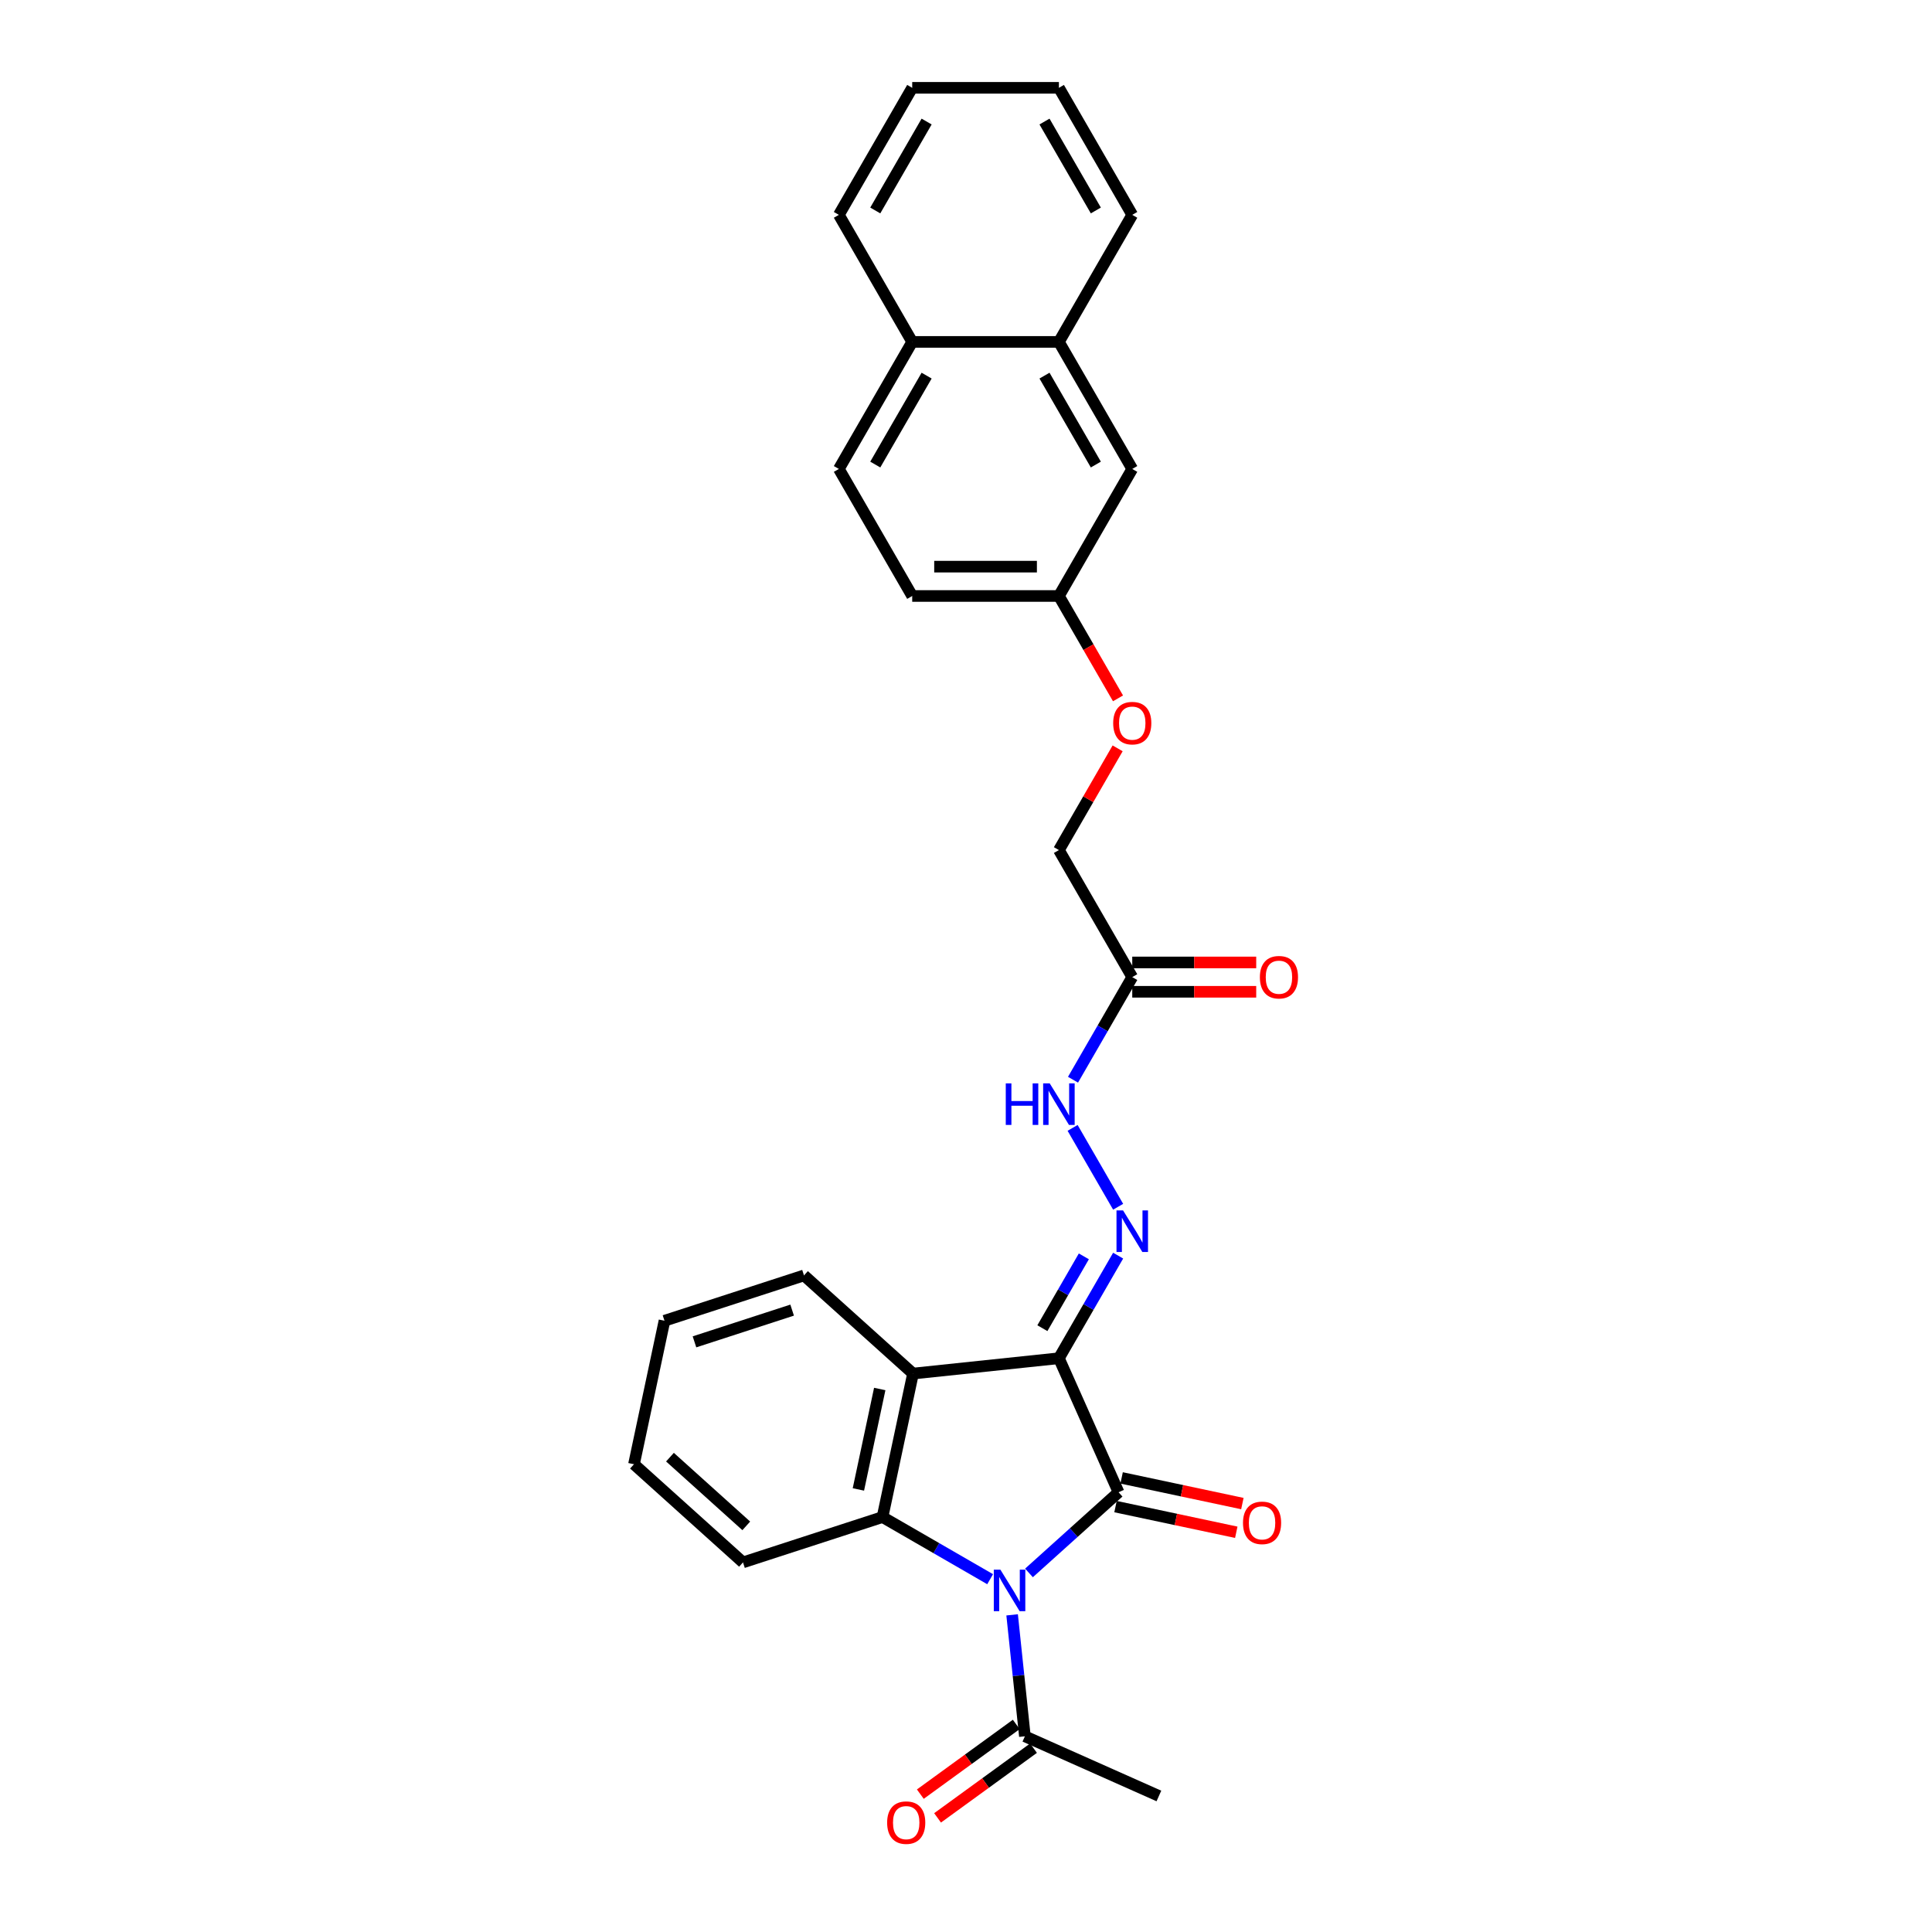 <?xml version='1.0' encoding='iso-8859-1'?>
<svg version='1.1' baseProfile='full'
              xmlns='http://www.w3.org/2000/svg'
                      xmlns:rdkit='http://www.rdkit.org/xml'
                      xmlns:xlink='http://www.w3.org/1999/xlink'
                  xml:space='preserve'
width='1000px' height='1000px' viewBox='0 0 1000 1000'>
<!-- END OF HEADER -->
<rect style='opacity:1.0;fill:#FFFFFF;stroke:none' width='1000' height='1000' x='0' y='0'> </rect>
<path class='bond-0' d='M 532.597,814.143 L 555.784,793.265' style='fill:none;fill-rule:evenodd;stroke:#0000FF;stroke-width:6px;stroke-linecap:butt;stroke-linejoin:miter;stroke-opacity:1' />
<path class='bond-0' d='M 555.784,793.265 L 578.971,772.388' style='fill:none;fill-rule:evenodd;stroke:#000000;stroke-width:6px;stroke-linecap:butt;stroke-linejoin:miter;stroke-opacity:1' />
<path class='bond-2' d='M 512.491,817.39 L 484.639,801.31' style='fill:none;fill-rule:evenodd;stroke:#0000FF;stroke-width:6px;stroke-linecap:butt;stroke-linejoin:miter;stroke-opacity:1' />
<path class='bond-2' d='M 484.639,801.31 L 456.787,785.23' style='fill:none;fill-rule:evenodd;stroke:#000000;stroke-width:6px;stroke-linecap:butt;stroke-linejoin:miter;stroke-opacity:1' />
<path class='bond-5' d='M 523.874,835.844 L 527.177,867.276' style='fill:none;fill-rule:evenodd;stroke:#0000FF;stroke-width:6px;stroke-linecap:butt;stroke-linejoin:miter;stroke-opacity:1' />
<path class='bond-5' d='M 527.177,867.276 L 530.481,898.708' style='fill:none;fill-rule:evenodd;stroke:#000000;stroke-width:6px;stroke-linecap:butt;stroke-linejoin:miter;stroke-opacity:1' />
<path class='bond-1' d='M 578.971,772.388 L 548.087,703.023' style='fill:none;fill-rule:evenodd;stroke:#000000;stroke-width:6px;stroke-linecap:butt;stroke-linejoin:miter;stroke-opacity:1' />
<path class='bond-8' d='M 577.392,779.815 L 608.643,786.457' style='fill:none;fill-rule:evenodd;stroke:#000000;stroke-width:6px;stroke-linecap:butt;stroke-linejoin:miter;stroke-opacity:1' />
<path class='bond-8' d='M 608.643,786.457 L 639.893,793.1' style='fill:none;fill-rule:evenodd;stroke:#FF0000;stroke-width:6px;stroke-linecap:butt;stroke-linejoin:miter;stroke-opacity:1' />
<path class='bond-8' d='M 580.549,764.961 L 611.8,771.603' style='fill:none;fill-rule:evenodd;stroke:#000000;stroke-width:6px;stroke-linecap:butt;stroke-linejoin:miter;stroke-opacity:1' />
<path class='bond-8' d='M 611.8,771.603 L 643.051,778.246' style='fill:none;fill-rule:evenodd;stroke:#FF0000;stroke-width:6px;stroke-linecap:butt;stroke-linejoin:miter;stroke-opacity:1' />
<path class='bond-4' d='M 548.087,703.023 L 563.418,676.469' style='fill:none;fill-rule:evenodd;stroke:#000000;stroke-width:6px;stroke-linecap:butt;stroke-linejoin:miter;stroke-opacity:1' />
<path class='bond-4' d='M 563.418,676.469 L 578.749,649.916' style='fill:none;fill-rule:evenodd;stroke:#0000FF;stroke-width:6px;stroke-linecap:butt;stroke-linejoin:miter;stroke-opacity:1' />
<path class='bond-4' d='M 539.535,687.464 L 550.267,668.876' style='fill:none;fill-rule:evenodd;stroke:#000000;stroke-width:6px;stroke-linecap:butt;stroke-linejoin:miter;stroke-opacity:1' />
<path class='bond-4' d='M 550.267,668.876 L 560.998,650.289' style='fill:none;fill-rule:evenodd;stroke:#0000FF;stroke-width:6px;stroke-linecap:butt;stroke-linejoin:miter;stroke-opacity:1' />
<path class='bond-28' d='M 548.087,703.023 L 472.574,710.96' style='fill:none;fill-rule:evenodd;stroke:#000000;stroke-width:6px;stroke-linecap:butt;stroke-linejoin:miter;stroke-opacity:1' />
<path class='bond-3' d='M 456.787,785.23 L 472.574,710.96' style='fill:none;fill-rule:evenodd;stroke:#000000;stroke-width:6px;stroke-linecap:butt;stroke-linejoin:miter;stroke-opacity:1' />
<path class='bond-3' d='M 444.301,770.932 L 455.352,718.943' style='fill:none;fill-rule:evenodd;stroke:#000000;stroke-width:6px;stroke-linecap:butt;stroke-linejoin:miter;stroke-opacity:1' />
<path class='bond-18' d='M 456.787,785.23 L 384.574,808.693' style='fill:none;fill-rule:evenodd;stroke:#000000;stroke-width:6px;stroke-linecap:butt;stroke-linejoin:miter;stroke-opacity:1' />
<path class='bond-19' d='M 472.574,710.96 L 416.147,660.153' style='fill:none;fill-rule:evenodd;stroke:#000000;stroke-width:6px;stroke-linecap:butt;stroke-linejoin:miter;stroke-opacity:1' />
<path class='bond-7' d='M 578.749,624.616 L 555.18,583.794' style='fill:none;fill-rule:evenodd;stroke:#0000FF;stroke-width:6px;stroke-linecap:butt;stroke-linejoin:miter;stroke-opacity:1' />
<path class='bond-10' d='M 526.018,892.565 L 501.188,910.605' style='fill:none;fill-rule:evenodd;stroke:#000000;stroke-width:6px;stroke-linecap:butt;stroke-linejoin:miter;stroke-opacity:1' />
<path class='bond-10' d='M 501.188,910.605 L 476.359,928.645' style='fill:none;fill-rule:evenodd;stroke:#FF0000;stroke-width:6px;stroke-linecap:butt;stroke-linejoin:miter;stroke-opacity:1' />
<path class='bond-10' d='M 534.944,904.851 L 510.114,922.891' style='fill:none;fill-rule:evenodd;stroke:#000000;stroke-width:6px;stroke-linecap:butt;stroke-linejoin:miter;stroke-opacity:1' />
<path class='bond-10' d='M 510.114,922.891 L 485.285,940.93' style='fill:none;fill-rule:evenodd;stroke:#FF0000;stroke-width:6px;stroke-linecap:butt;stroke-linejoin:miter;stroke-opacity:1' />
<path class='bond-21' d='M 530.481,898.708 L 599.846,929.591' style='fill:none;fill-rule:evenodd;stroke:#000000;stroke-width:6px;stroke-linecap:butt;stroke-linejoin:miter;stroke-opacity:1' />
<path class='bond-6' d='M 586.052,505.752 L 570.722,532.306' style='fill:none;fill-rule:evenodd;stroke:#000000;stroke-width:6px;stroke-linecap:butt;stroke-linejoin:miter;stroke-opacity:1' />
<path class='bond-6' d='M 570.722,532.306 L 555.391,558.859' style='fill:none;fill-rule:evenodd;stroke:#0000FF;stroke-width:6px;stroke-linecap:butt;stroke-linejoin:miter;stroke-opacity:1' />
<path class='bond-11' d='M 586.052,513.345 L 618.132,513.345' style='fill:none;fill-rule:evenodd;stroke:#000000;stroke-width:6px;stroke-linecap:butt;stroke-linejoin:miter;stroke-opacity:1' />
<path class='bond-11' d='M 618.132,513.345 L 650.213,513.345' style='fill:none;fill-rule:evenodd;stroke:#FF0000;stroke-width:6px;stroke-linecap:butt;stroke-linejoin:miter;stroke-opacity:1' />
<path class='bond-11' d='M 586.052,498.159 L 618.132,498.159' style='fill:none;fill-rule:evenodd;stroke:#000000;stroke-width:6px;stroke-linecap:butt;stroke-linejoin:miter;stroke-opacity:1' />
<path class='bond-11' d='M 618.132,498.159 L 650.213,498.159' style='fill:none;fill-rule:evenodd;stroke:#FF0000;stroke-width:6px;stroke-linecap:butt;stroke-linejoin:miter;stroke-opacity:1' />
<path class='bond-14' d='M 586.052,505.752 L 548.087,439.996' style='fill:none;fill-rule:evenodd;stroke:#000000;stroke-width:6px;stroke-linecap:butt;stroke-linejoin:miter;stroke-opacity:1' />
<path class='bond-9' d='M 548.087,176.968 L 586.052,242.725' style='fill:none;fill-rule:evenodd;stroke:#000000;stroke-width:6px;stroke-linecap:butt;stroke-linejoin:miter;stroke-opacity:1' />
<path class='bond-9' d='M 540.631,194.425 L 567.206,240.454' style='fill:none;fill-rule:evenodd;stroke:#000000;stroke-width:6px;stroke-linecap:butt;stroke-linejoin:miter;stroke-opacity:1' />
<path class='bond-22' d='M 548.087,176.968 L 586.052,111.211' style='fill:none;fill-rule:evenodd;stroke:#000000;stroke-width:6px;stroke-linecap:butt;stroke-linejoin:miter;stroke-opacity:1' />
<path class='bond-30' d='M 548.087,176.968 L 472.158,176.968' style='fill:none;fill-rule:evenodd;stroke:#000000;stroke-width:6px;stroke-linecap:butt;stroke-linejoin:miter;stroke-opacity:1' />
<path class='bond-12' d='M 586.052,242.725 L 548.087,308.482' style='fill:none;fill-rule:evenodd;stroke:#000000;stroke-width:6px;stroke-linecap:butt;stroke-linejoin:miter;stroke-opacity:1' />
<path class='bond-13' d='M 472.158,176.968 L 434.193,242.725' style='fill:none;fill-rule:evenodd;stroke:#000000;stroke-width:6px;stroke-linecap:butt;stroke-linejoin:miter;stroke-opacity:1' />
<path class='bond-13' d='M 479.615,194.425 L 453.039,240.454' style='fill:none;fill-rule:evenodd;stroke:#000000;stroke-width:6px;stroke-linecap:butt;stroke-linejoin:miter;stroke-opacity:1' />
<path class='bond-23' d='M 472.158,176.968 L 434.193,111.211' style='fill:none;fill-rule:evenodd;stroke:#000000;stroke-width:6px;stroke-linecap:butt;stroke-linejoin:miter;stroke-opacity:1' />
<path class='bond-17' d='M 548.087,439.996 L 563.287,413.67' style='fill:none;fill-rule:evenodd;stroke:#000000;stroke-width:6px;stroke-linecap:butt;stroke-linejoin:miter;stroke-opacity:1' />
<path class='bond-17' d='M 563.287,413.67 L 578.486,387.344' style='fill:none;fill-rule:evenodd;stroke:#FF0000;stroke-width:6px;stroke-linecap:butt;stroke-linejoin:miter;stroke-opacity:1' />
<path class='bond-15' d='M 434.193,242.725 L 472.158,308.482' style='fill:none;fill-rule:evenodd;stroke:#000000;stroke-width:6px;stroke-linecap:butt;stroke-linejoin:miter;stroke-opacity:1' />
<path class='bond-16' d='M 548.087,308.482 L 563.383,334.975' style='fill:none;fill-rule:evenodd;stroke:#000000;stroke-width:6px;stroke-linecap:butt;stroke-linejoin:miter;stroke-opacity:1' />
<path class='bond-16' d='M 563.383,334.975 L 578.679,361.467' style='fill:none;fill-rule:evenodd;stroke:#FF0000;stroke-width:6px;stroke-linecap:butt;stroke-linejoin:miter;stroke-opacity:1' />
<path class='bond-20' d='M 548.087,308.482 L 472.158,308.482' style='fill:none;fill-rule:evenodd;stroke:#000000;stroke-width:6px;stroke-linecap:butt;stroke-linejoin:miter;stroke-opacity:1' />
<path class='bond-20' d='M 536.698,293.296 L 483.547,293.296' style='fill:none;fill-rule:evenodd;stroke:#000000;stroke-width:6px;stroke-linecap:butt;stroke-linejoin:miter;stroke-opacity:1' />
<path class='bond-24' d='M 384.574,808.693 L 328.148,757.887' style='fill:none;fill-rule:evenodd;stroke:#000000;stroke-width:6px;stroke-linecap:butt;stroke-linejoin:miter;stroke-opacity:1' />
<path class='bond-24' d='M 386.271,789.787 L 346.773,754.222' style='fill:none;fill-rule:evenodd;stroke:#000000;stroke-width:6px;stroke-linecap:butt;stroke-linejoin:miter;stroke-opacity:1' />
<path class='bond-29' d='M 416.147,660.153 L 343.934,683.616' style='fill:none;fill-rule:evenodd;stroke:#000000;stroke-width:6px;stroke-linecap:butt;stroke-linejoin:miter;stroke-opacity:1' />
<path class='bond-29' d='M 410.008,678.115 L 359.459,694.54' style='fill:none;fill-rule:evenodd;stroke:#000000;stroke-width:6px;stroke-linecap:butt;stroke-linejoin:miter;stroke-opacity:1' />
<path class='bond-26' d='M 586.052,111.211 L 548.087,45.455' style='fill:none;fill-rule:evenodd;stroke:#000000;stroke-width:6px;stroke-linecap:butt;stroke-linejoin:miter;stroke-opacity:1' />
<path class='bond-26' d='M 567.206,108.941 L 540.631,62.911' style='fill:none;fill-rule:evenodd;stroke:#000000;stroke-width:6px;stroke-linecap:butt;stroke-linejoin:miter;stroke-opacity:1' />
<path class='bond-27' d='M 434.193,111.211 L 472.158,45.455' style='fill:none;fill-rule:evenodd;stroke:#000000;stroke-width:6px;stroke-linecap:butt;stroke-linejoin:miter;stroke-opacity:1' />
<path class='bond-27' d='M 453.039,108.941 L 479.615,62.911' style='fill:none;fill-rule:evenodd;stroke:#000000;stroke-width:6px;stroke-linecap:butt;stroke-linejoin:miter;stroke-opacity:1' />
<path class='bond-25' d='M 328.148,757.887 L 343.934,683.616' style='fill:none;fill-rule:evenodd;stroke:#000000;stroke-width:6px;stroke-linecap:butt;stroke-linejoin:miter;stroke-opacity:1' />
<path class='bond-31' d='M 548.087,45.455 L 472.158,45.455' style='fill:none;fill-rule:evenodd;stroke:#000000;stroke-width:6px;stroke-linecap:butt;stroke-linejoin:miter;stroke-opacity:1' />
<path  class='atom-0' d='M 517.791 812.443
L 524.837 823.832
Q 525.536 824.956, 526.66 826.991
Q 527.783 829.026, 527.844 829.147
L 527.844 812.443
L 530.699 812.443
L 530.699 833.946
L 527.753 833.946
L 520.19 821.494
Q 519.31 820.036, 518.368 818.365
Q 517.457 816.695, 517.184 816.179
L 517.184 833.946
L 514.389 833.946
L 514.389 812.443
L 517.791 812.443
' fill='#0000FF'/>
<path  class='atom-5' d='M 581.299 626.514
L 588.345 637.904
Q 589.044 639.028, 590.168 641.062
Q 591.291 643.097, 591.352 643.219
L 591.352 626.514
L 594.207 626.514
L 594.207 648.018
L 591.261 648.018
L 583.698 635.565
Q 582.818 634.107, 581.876 632.437
Q 580.965 630.766, 580.692 630.25
L 580.692 648.018
L 577.897 648.018
L 577.897 626.514
L 581.299 626.514
' fill='#0000FF'/>
<path  class='atom-8' d='M 520.586 560.758
L 523.501 560.758
L 523.501 569.899
L 534.496 569.899
L 534.496 560.758
L 537.412 560.758
L 537.412 582.261
L 534.496 582.261
L 534.496 572.329
L 523.501 572.329
L 523.501 582.261
L 520.586 582.261
L 520.586 560.758
' fill='#0000FF'/>
<path  class='atom-8' d='M 543.334 560.758
L 550.381 572.147
Q 551.079 573.271, 552.203 575.306
Q 553.327 577.341, 553.387 577.462
L 553.387 560.758
L 556.242 560.758
L 556.242 582.261
L 553.296 582.261
L 545.734 569.808
Q 544.853 568.351, 543.911 566.68
Q 543 565.01, 542.727 564.493
L 542.727 582.261
L 539.933 582.261
L 539.933 560.758
L 543.334 560.758
' fill='#0000FF'/>
<path  class='atom-9' d='M 643.37 788.235
Q 643.37 783.072, 645.921 780.187
Q 648.473 777.301, 653.241 777.301
Q 658.009 777.301, 660.561 780.187
Q 663.112 783.072, 663.112 788.235
Q 663.112 793.459, 660.53 796.436
Q 657.949 799.382, 653.241 799.382
Q 648.503 799.382, 645.921 796.436
Q 643.37 793.49, 643.37 788.235
M 653.241 796.952
Q 656.521 796.952, 658.283 794.765
Q 660.075 792.548, 660.075 788.235
Q 660.075 784.014, 658.283 781.888
Q 656.521 779.731, 653.241 779.731
Q 649.961 779.731, 648.169 781.857
Q 646.407 783.983, 646.407 788.235
Q 646.407 792.578, 648.169 794.765
Q 649.961 796.952, 653.241 796.952
' fill='#FF0000'/>
<path  class='atom-11' d='M 459.182 943.399
Q 459.182 938.236, 461.733 935.35
Q 464.284 932.465, 469.053 932.465
Q 473.821 932.465, 476.372 935.35
Q 478.924 938.236, 478.924 943.399
Q 478.924 948.623, 476.342 951.599
Q 473.76 954.545, 469.053 954.545
Q 464.315 954.545, 461.733 951.599
Q 459.182 948.653, 459.182 943.399
M 469.053 952.116
Q 472.333 952.116, 474.094 949.929
Q 475.886 947.712, 475.886 943.399
Q 475.886 939.177, 474.094 937.051
Q 472.333 934.895, 469.053 934.895
Q 465.773 934.895, 463.981 937.021
Q 462.219 939.147, 462.219 943.399
Q 462.219 947.742, 463.981 949.929
Q 465.773 952.116, 469.053 952.116
' fill='#FF0000'/>
<path  class='atom-12' d='M 652.111 505.813
Q 652.111 500.65, 654.662 497.765
Q 657.213 494.879, 661.982 494.879
Q 666.75 494.879, 669.301 497.765
Q 671.852 500.65, 671.852 505.813
Q 671.852 511.037, 669.271 514.013
Q 666.689 516.96, 661.982 516.96
Q 657.244 516.96, 654.662 514.013
Q 652.111 511.067, 652.111 505.813
M 661.982 514.53
Q 665.262 514.53, 667.023 512.343
Q 668.815 510.126, 668.815 505.813
Q 668.815 501.591, 667.023 499.465
Q 665.262 497.309, 661.982 497.309
Q 658.701 497.309, 656.91 499.435
Q 655.148 501.561, 655.148 505.813
Q 655.148 510.156, 656.91 512.343
Q 658.701 514.53, 661.982 514.53
' fill='#FF0000'/>
<path  class='atom-18' d='M 576.181 374.299
Q 576.181 369.136, 578.733 366.251
Q 581.284 363.366, 586.052 363.366
Q 590.821 363.366, 593.372 366.251
Q 595.923 369.136, 595.923 374.299
Q 595.923 379.523, 593.341 382.5
Q 590.76 385.446, 586.052 385.446
Q 581.314 385.446, 578.733 382.5
Q 576.181 379.554, 576.181 374.299
M 586.052 383.016
Q 589.332 383.016, 591.094 380.829
Q 592.886 378.612, 592.886 374.299
Q 592.886 370.078, 591.094 367.952
Q 589.332 365.795, 586.052 365.795
Q 582.772 365.795, 580.98 367.921
Q 579.219 370.047, 579.219 374.299
Q 579.219 378.643, 580.98 380.829
Q 582.772 383.016, 586.052 383.016
' fill='#FF0000'/>
</svg>
